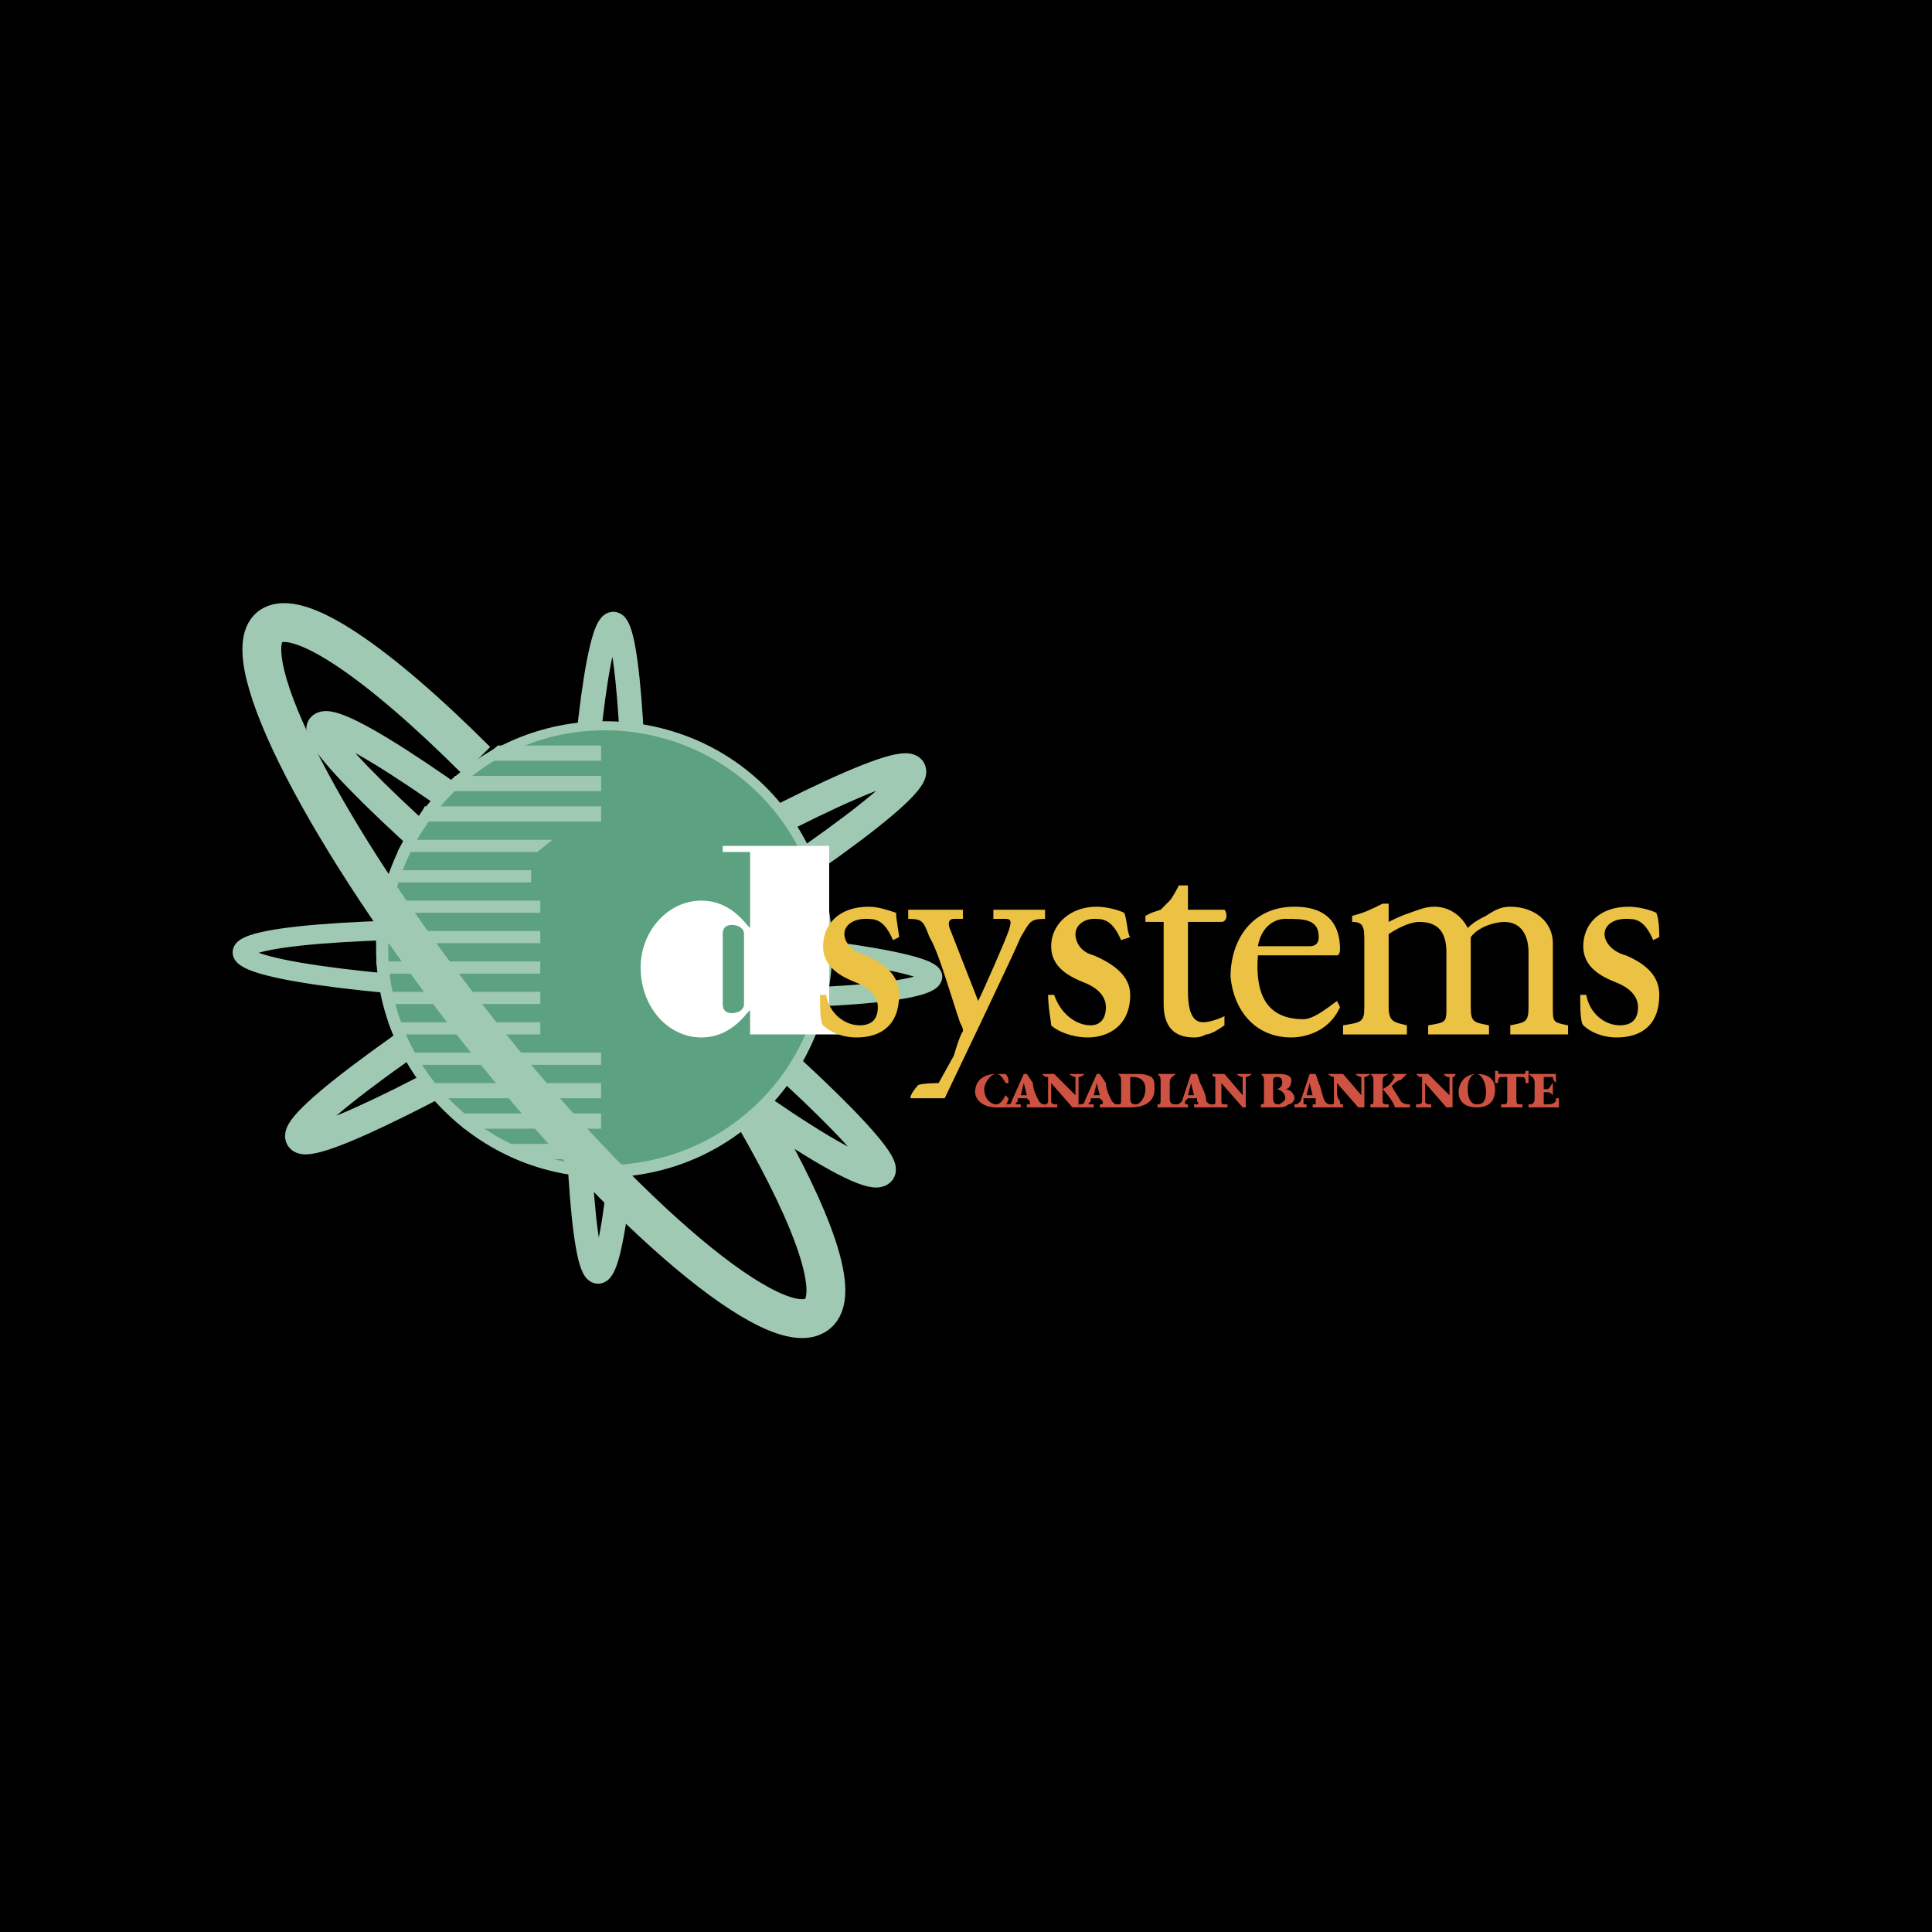 <svg xmlns="http://www.w3.org/2000/svg" width="2500" height="2500" viewBox="0 0 192.756 192.756"><path fill-rule="evenodd" clip-rule="evenodd" d="M0 0h192.756v192.756H0V0z"/><path d="M59.67 126.867c1.517 0 3.034-14.258 3.64-32.158.304-17.899-.606-32.461-2.123-32.461-1.517 0-3.337 14.562-3.641 32.157-.303 17.9.607 32.462 2.124 32.462z" fill="none" stroke="#a0c9b4" stroke-width="2.422" stroke-miterlimit="2.613"/><path d="M93.041 97.439c0-1.516-14.865-3.64-34.281-4.55-19.719-.606-34.584.304-34.584 2.124 0 1.821 14.562 3.641 34.281 4.247 19.416.91 34.584 0 34.584-1.821z" fill="none" stroke="#a0c9b4" stroke-width="1.937" stroke-miterlimit="2.613"/><path d="M87.883 116.855c.91-1.213-10.618-12.438-26.09-24.573-15.168-12.135-28.517-21.236-29.73-19.719-.91 1.213 10.618 12.438 26.09 24.573 15.169 12.438 28.517 21.237 29.73 19.719zm3.034-40.044c-.91-1.517-15.169 5.46-32.158 15.472-16.686 10.315-29.731 19.719-28.82 21.237.91 1.516 15.168-5.766 32.158-15.775 16.685-10.013 29.73-19.417 28.82-20.934z" fill="none" stroke="#a0c9b4" stroke-width="2.907" stroke-miterlimit="2.613"/><path d="M60.277 117.463c12.741 0 22.753-10.314 22.753-22.753 0-12.742-10.012-22.753-22.753-22.753-12.438 0-22.753 10.011-22.753 22.753 0 12.438 10.314 22.753 22.753 22.753z" fill-rule="evenodd" clip-rule="evenodd" fill="#a0c9b4"/><path d="M60.277 116.25c12.135 0 21.843-9.709 21.843-21.541a21.752 21.752 0 0 0-21.843-21.843c-11.832 0-21.54 9.708-21.54 21.843 0 11.832 9.708 21.541 21.54 21.541z" fill-rule="evenodd" clip-rule="evenodd" fill="#5ca281"/><path d="M37.827 97.137c0-.303-.303-.91-.303-1.213h16.382v1.213H37.827zM37.524 94.103v-1.214h16.382v1.214H37.524zM47.535 75.9c.607-.607 1.517-.91 2.124-1.517h10.314V75.9H47.535zM38.434 100.17c-.303-.303-.303-.91-.303-1.213h15.775v1.213H38.434zM42.984 109.574c-.303-.605-.607-.91-.91-1.516h17.899v1.516H42.984zM46.321 112.609c-.606-.607-1.213-.91-1.517-1.518h15.169v1.518H46.321zM40.861 106.238c-.304-.305-.607-.607-.607-1.215h19.719v1.215H40.861zM39.344 103.203c-.303-.303-.303-.605-.606-1.213h15.168v1.213H39.344zM43.894 78.934l1.518-1.517h14.562v1.517h-16.08zM51.479 115.643c-.91-.607-1.82-.91-2.73-1.518h11.225v1.518h-8.495zM39.647 85.001c.304-.606.607-.91.607-1.213h14.865l-1.517 1.213H39.647zM41.467 81.968c.304-.607.607-.91.91-1.517h17.596v1.517H41.467zM38.434 88.036c.304-.607.304-.91.607-1.214h13.955v1.214H38.434zM37.827 91.069c0-.303.303-.91.303-1.213h15.775v1.213H37.827z" fill-rule="evenodd" clip-rule="evenodd" fill="#a0c9b4"/><path d="M47.535 75.9c-9.708-9.708-17.899-15.472-20.629-13.348-3.64 3.033 5.764 21.236 20.629 40.045 14.866 18.809 30.034 31.551 33.979 28.518 2.426-1.82-.304-9.404-6.068-19.416" fill="none" stroke="#a0c9b4" stroke-width="3.876" stroke-miterlimit="2.613"/><path d="M100.322 108.059c-.303-.607-.607-.91-.91-.91-.607 0-1.215.91-1.215 1.516 0 .91.607 1.518 1.215 1.518.303 0 .607-.303.91-.91l.303.303c0 .305-.303.607-.303.91h-.91c-1.518 0-2.123-.91-2.123-1.516 0-1.215.908-1.82 2.123-1.82h.91c.303.303.303.605.303.91h-.303v-.001z" fill-rule="evenodd" clip-rule="evenodd" fill="#cd5241"/><path d="M102.143 108.059l.303 1.213h-.607l.304-1.213zm.302 2.425h1.82v-.303c-.303 0-.303 0-.605-.303-.305-.607-.607-1.215-.607-1.82l-.607-.91h-.303l-1.213 2.73c0 .303-.305.303-.607.303v.303h1.516v-.303h-.303c-.303 0-.303 0 0-.303v-.305h.91l.303.305v.303h-.303v.303h-.001z" fill-rule="evenodd" clip-rule="evenodd" fill="#cd5241"/><path d="M107.604 110.484h-.607l-2.123-2.426v1.82c0 .303.303.303.605.303v.303h-1.213v-.303s.303 0 .303-.303v-1.82-.607c-.303 0-.303 0-.605-.303h1.213l2.123 2.123v-.607-1.213s-.303 0-.605-.303h1.516c-.303.303-.605.303-.605.303V110.484h-.002z" fill-rule="evenodd" clip-rule="evenodd" fill="#cd5241"/><path d="M109.424 108.059l.303 1.213h-.607l.304-1.213zm.303 2.425h1.82v-.303c-.303 0-.303 0-.607-.303-.303-.607-.605-1.215-.605-1.82l-.607-.91h-.303l-1.215 2.73c0 .303-.303.303-.605.303v.303h1.516v-.303h-.303c-.303 0-.303 0 0-.303v-.305h.91l.303.305c0 .303 0 .303-.303.303v.303h-.001zM112.76 107.754v-.303h.305c.605 0 1.213.303 1.213 1.213s-.607 1.518-.91 1.518-.607 0-.607-.607v-1.821h-.001zm-1.213-.606c.303.303.303.303.303.91v1.516c0 .607 0 .607-.303.607v.303h1.213c1.518 0 2.428-.605 2.428-1.82 0-.605 0-.91-.303-1.213-.607-.303-.91-.303-1.82-.303h-1.518zM116.705 109.574c0 .607.303.607.605.607v.303h-1.82v-.303c.305 0 .305 0 .305-.607v-1.516c0-.607 0-.607-.305-.91h1.82c-.303.303-.605.303-.605.91v1.516zM118.828 108.059l.303 1.213h-.607l.304-1.213zm.303 2.425h1.82v-.303c-.303 0-.303 0-.607-.303 0-.607-.303-1.215-.605-1.82l-.305-.91h-.605l-.91 2.73c-.305.303-.305.303-.607.303v.303h1.213v-.303c-.303 0-.303 0-.303-.303l.303-.305h.91v.305c.305.303 0 .303 0 .303h-.303v.303h-.001z" fill-rule="evenodd" clip-rule="evenodd" fill="#cd5241"/><path d="M124.289 110.484h-.305l-2.123-2.426v1.82c0 .303 0 .303.607.303v.303h-1.518v-.303c.303 0 .303 0 .303-.303v-1.82-.607s-.303 0-.303-.303h1.213l1.82 2.123v-.607-1.213s-.303 0-.605-.303h1.516c-.303.303-.605.303-.605.303V110.484zM127.02 107.754c0-.303.303-.303.303-.303.303 0 .607 0 .607.607 0 .303-.305.605-.607.605h-.303v-.909zm-.911 1.82c0 .607 0 .607-.305.607v.303h1.518c.607 0 .91 0 1.213-.303.305 0 .607-.303.607-.607 0-.605-.607-.91-.91-.91.303 0 .607-.303.607-.91 0-.303-.305-.605-1.215-.605h-1.82c.305.303.305.303.305.91v1.515zm.911-.91h.303c.303 0 .91.305.91.91 0 .305-.607.607-.607.607-.303 0-.605 0-.605-.607v-.91h-.001zM130.658 108.059l.305 1.213h-.607l.302-1.213zm.305 2.425h1.82v-.303c-.303 0-.303 0-.607-.303-.303-.607-.303-1.215-.605-1.82l-.305-.91h-.607l-.908 2.73c-.305.303-.305.303-.607.303v.303h1.213v-.303h-.303v-.608h1.213v.608h-.303v.303h-.001z" fill-rule="evenodd" clip-rule="evenodd" fill="#cd5241"/><path d="M136.119 110.484h-.605l-2.123-2.426v.91c0 .605.303.91.303.91 0 .303 0 .303.303.303v.303h-1.213v-.303c.303 0 .303 0 .303-.303v-1.82-.607s-.303 0-.605-.303h1.516l1.82 2.123v-.607-1.213s-.303 0-.607-.303h1.518c-.303.303-.607.303-.607.303V110.484h-.003z" fill-rule="evenodd" clip-rule="evenodd" fill="#cd5241"/><path d="M137.939 109.574c0 .607 0 .607.607.607v.303h-1.82v-.303c.303 0 .303 0 .303-.607v-1.516c0-.607 0-.607-.303-.91h1.82c-.607.303-.607.303-.607.91v.605c.607-.303.91-.605 1.215-1.213l-.305-.303h1.518l-.607.605c-.303 0-.605.305-.91.607.305.607.607.91.91 1.518.305.303.607.303.91.303v.303h-1.516c0-.303-.607-1.213-1.215-1.82v.911zM144.918 110.484h-.607l-2.123-2.426v1.82c0 .303.303.303.607.303v.303h-1.518v-.303c.303 0 .607 0 .607-.303v-1.82-.607c-.305 0-.305 0-.607-.303h1.213l2.125 2.123v-.607-1.213c-.305 0-.305 0-.607-.303h1.213c0 .303-.303.303-.303.303V110.484zM147.346 107.148c.303 0 .91.605.91 1.82 0 .91-.305 1.213-.91 1.213-.607 0-.91-.607-.91-1.518s.302-1.515.91-1.515zm0 0c-1.215 0-1.82.91-1.82 1.82s.605 1.516 1.82 1.516c1.213 0 1.82-.605 1.82-1.82 0-.91-.607-1.516-1.82-1.516zM151.289 109.574c0 .607 0 .607.605.607v.303h-2.123v-.303c.607 0 .607 0 .607-.607v-2.123h-.607c-.303 0-.303.303-.303.607h-.303v-1.215h.303c0 .305 0 .305.303.305h2.123c.305 0 .305 0 .305-.305h.303v1.215h-.303c0-.305 0-.607-.305-.607h-.606v2.123h.001zM153.109 108.059c0-.607-.303-.607-.607-.91h2.73v.91c-.303-.305-.303-.607-.303-.607H154.019v1.213h.303c.303 0 .303-.303.607-.605v1.213c-.305-.303-.305-.303-.607-.303h-.303v1.212h.303c.303 0 .607 0 .91-.303v-.305h.303v.91h-3.033v-.303c.305 0 .607 0 .607-.607v-1.515z" fill-rule="evenodd" clip-rule="evenodd" fill="#cd5241"/><path fill-rule="evenodd" clip-rule="evenodd" fill="#fff" fill-opacity="0" d="M54.816 90.159v13.044h9.708v-.908h-1.82V90.159h-7.888zM58.76 89.249c2.427 0 4.55-1.213 4.55-2.73s-2.123-2.73-4.55-2.73-4.247 1.213-4.247 2.73 1.82 2.73 4.247 2.73z"/><path d="M74.232 96.227v3.943c0 .607-.607.91-1.214.91-.606 0-.91-.303-.91-.91v-6.977c0-.607.304-.91.91-.91.607 0 1.214.303 1.214.91v3.034h8.494V84.395H72.108v.606h2.73v7.584l-.303-.303c-1.213-1.517-2.73-2.427-4.55-2.427-3.337 0-6.068 3.034-6.068 6.674 0 3.945 2.73 6.979 6.068 6.979 1.82 0 3.337-.91 4.55-2.428l.303-.303v2.426h9.405v-.605h-1.517v-6.371h-8.494z" fill-rule="evenodd" clip-rule="evenodd" fill="#fff"/><path d="M82.423 99.26c.303 1.82 1.82 3.035 3.337 3.035 1.213 0 1.82-.607 1.82-1.82 0-.912-.606-1.82-2.124-2.428s-3.337-1.518-3.337-3.641 1.517-3.943 4.551-3.943c.91 0 1.82.304 2.73.606 0 .607.303 2.124.303 2.427l-.606.303c-.91-2.124-1.82-2.124-2.73-2.124-1.214 0-2.124.607-2.124 1.517s.91 1.82 2.124 2.124c2.124.91 3.337 2.123 3.337 3.943 0 3.035-1.82 4.248-4.247 4.248-1.517 0-2.73-.607-3.337-1.213-.304-.305-.304-1.82-.304-3.035h.607v.001zM105.176 99.26c.607 1.82 2.123 3.035 3.641 3.035.91 0 1.518-.607 1.518-1.82 0-.912-.607-1.82-2.125-2.428-1.516-.607-3.336-1.518-3.336-3.641s1.82-3.943 4.551-3.943c.91 0 2.123.304 2.73.606.303.607.303 2.124.605 2.427l-.91.303c-.91-2.124-1.82-2.124-2.73-2.124s-1.82.607-1.82 1.517.607 1.82 1.82 2.124c2.125.91 3.641 2.123 3.641 3.943 0 3.035-2.123 4.248-4.246 4.248-1.518 0-3.035-.607-3.641-1.213 0-.305-.305-1.82-.305-3.035h.607v.001zM158.266 99.26c.305 1.82 1.82 3.035 3.338 3.035 1.213 0 1.82-.607 1.82-1.82 0-.912-.607-1.82-2.123-2.428-1.518-.607-3.338-1.518-3.338-3.641s1.518-3.943 4.551-3.943c.91 0 2.123.304 2.73.606.303.607.303 2.124.303 2.427l-.605.303c-.91-2.124-1.822-2.124-2.73-2.124-1.215 0-2.125.607-2.125 1.517s.91 1.82 2.125 2.124c2.123.91 3.336 2.123 3.336 3.943 0 3.035-1.82 4.248-4.246 4.248-1.518 0-2.73-.607-3.338-1.213-.303-.305-.303-1.82-.303-3.035h.605v.001zM96.075 90.766v.91h-.91c-.606 0-.606.607-.303 1.213l2.73 6.978c.605-1.213 2.73-6.068 3.033-6.978.305-.91.305-1.213-.303-1.213h-1.213v-.91h5.156v.91c-1.518 0-1.518.303-2.428 1.82-.605 1.517-7.583 16.078-7.583 16.078h-3.337c-.304 0 .303-.91.606-1.213 0-.303 2.124-.303 2.124-.303l1.517-2.73s.607-2.125.91-2.428c0-.303 0-.303-.303-.91-1.213-3.641-2.124-6.977-3.034-8.494-.607-1.517-.607-1.82-2.124-1.82v-.91h5.462zM118.523 88.339v2.427h3.641c.305.303.305 1.213-.303 1.213h-3.338v6.978c0 2.73.91 3.033 1.518 3.033s1.518-.303 2.123-.605v.91s-1.213.908-1.82.908c-.605.305-.91.305-1.213.305-2.123 0-3.033-1.213-3.033-3.338v-8.191h-1.82v-.606l.607-.304.91-.303.91-.911c.303-.303.908-1.517.908-1.517h.91v.001zM125.502 94.406c.303-1.82 1.518-2.73 2.73-2.73 1.82 0 3.338 0 3.338 1.82 0 .607-.305.91-.912.91h-5.156zm7.889 5.461c-1.215.91-2.428 1.82-3.338 1.82-3.641 0-4.854-2.428-4.551-6.371h7.889c.303 0 .303-.607.303-.607 0-2.124-.91-4.247-4.551-4.247-4.248 0-6.371 3.337-6.371 6.977.303 3.338 2.428 6.068 6.068 6.068.91 0 3.641-.305 4.854-3.033l-.303-.607zM136.119 94.103c0-1.517 0-2.124-1.213-2.124v-.606c1.213-.304 1.82-.606 3.033-1.214h.607v1.82c.607-.303 1.213-.606 2.123-.91.91-.303 1.518-.606 2.428-.606 1.518 0 2.73.91 3.338 2.124.605-.607 1.213-.91 1.82-1.213.91-.606 1.516-.91 2.426-.91 2.428 0 4.248 1.517 4.248 3.641v6.372c0 1.516 0 1.516 1.516 1.82v.908h-5.764v-.908c1.518-.305 1.82-.305 1.82-1.82v-5.461c0-1.517-.607-3.034-2.428-3.034-.605 0-2.426.304-3.336 1.517v6.979c0 1.516.303 1.516 1.82 1.82v.908h-6.068v-.908c1.82-.305 1.82-.305 1.82-1.82v-5.461c0-2.427-1.213-3.034-2.73-3.034-.91 0-2.123.607-3.033 1.214v7.282c0 1.516.607 1.516 1.82 1.82v.908h-6.371v-.908c1.82-.305 2.123-.305 2.123-1.82v-6.376h.001z" fill-rule="evenodd" clip-rule="evenodd" fill="#ecc244"/></svg>
